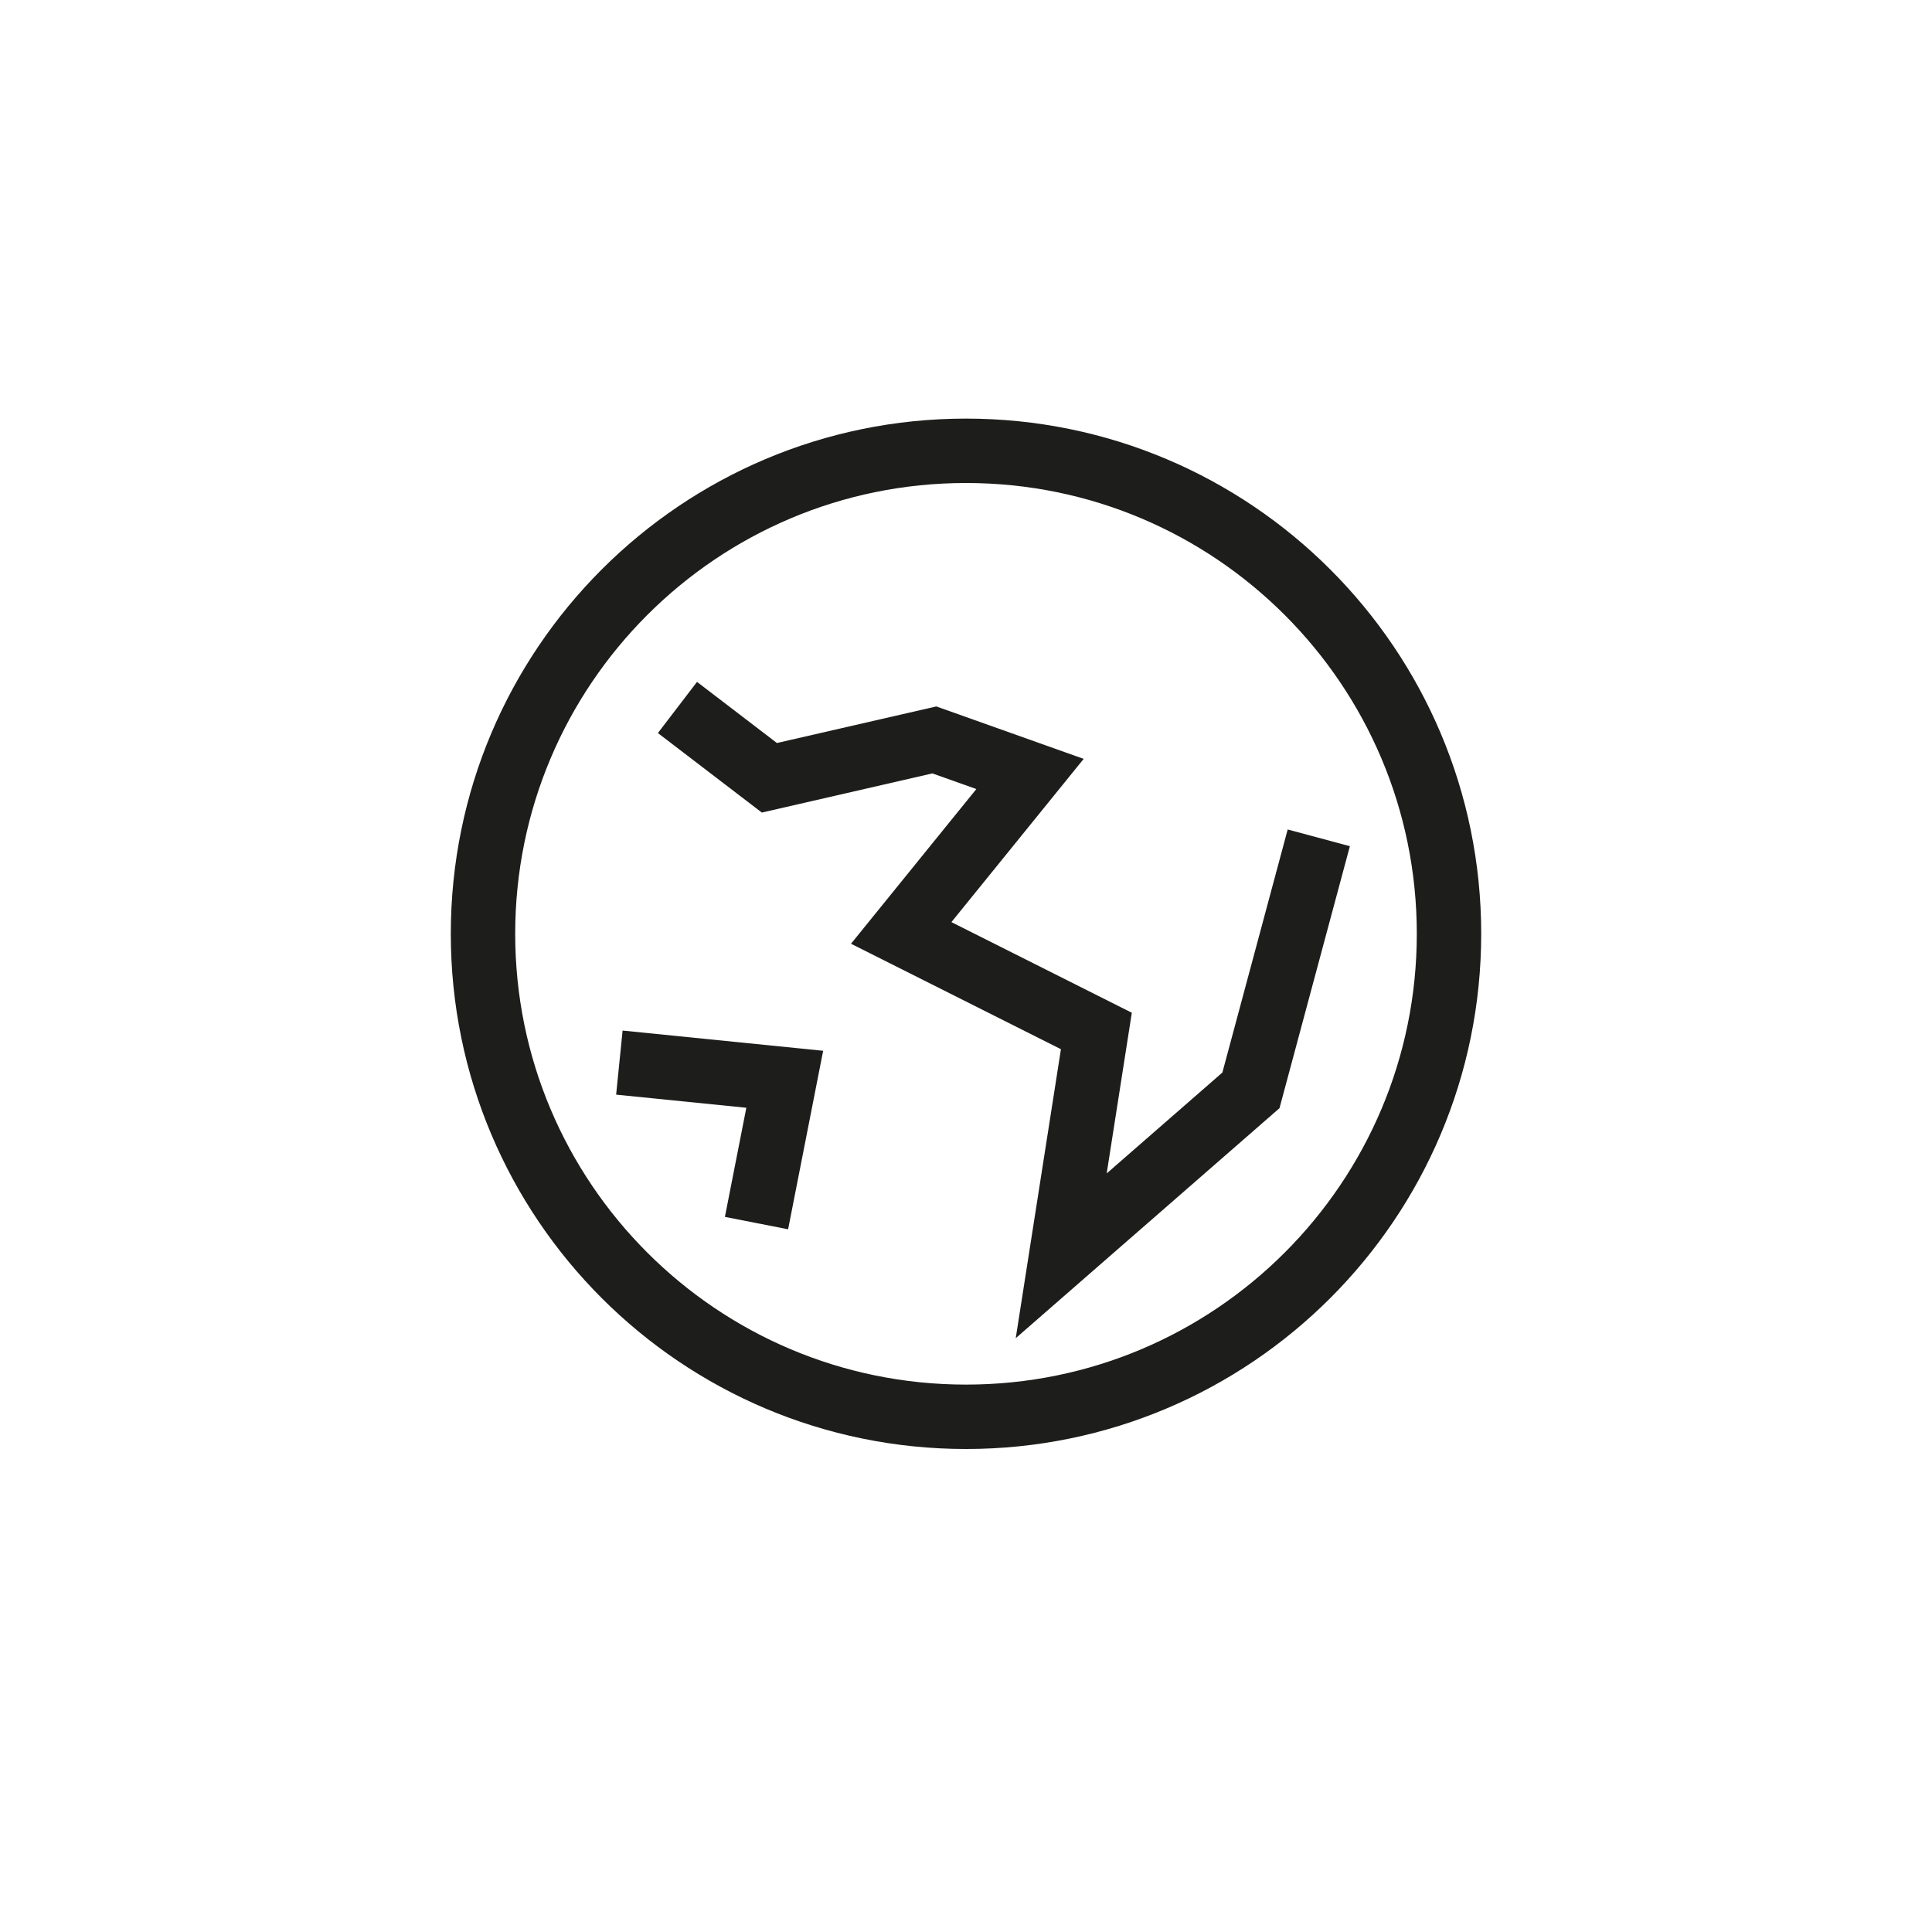 <?xml version="1.0" encoding="UTF-8" standalone="no"?>
<svg width="60px" height="60px" viewBox="0 0 60 60" version="1.1" xmlns="http://www.w3.org/2000/svg" xmlns:xlink="http://www.w3.org/1999/xlink">
    <!-- Generator: Sketch 48.2 (47327) - http://www.bohemiancoding.com/sketch -->
    <title>ic_nasi_ridici_language</title>
    <desc>Created with Sketch.</desc>
    <defs></defs>
    <g id="icons" stroke="none" stroke-width="1" fill="none" fill-rule="evenodd" transform="translate(-977, -274)">
        <g id="ic_nasi_ridici_language" transform="translate(977, 274)">
            <path d="M45,29 C45,20.715 38.284,14 30,14 C21.716,14 15,20.715 15,29 C15,37.283 21.716,44 30,44 C38.284,44 45,37.283 45,29 Z" id="Stroke-1" stroke="#1D1D1B" stroke-width="2"></path>
            <polyline id="Stroke-3" stroke="#1D1D1B" stroke-width="2" points="40.956 26.02 38.849 33.862 32.957 39 34.049 32.018 27.988 28.973 31.988 24.036 29.017 22.979 23.894 24.155 21.039 21.971"></polyline>
            <polyline id="Stroke-5" stroke="#1D1D1B" stroke-width="2" points="19.235 33 24.371 33.518 23.494 37.984"></polyline>
        </g>
    </g>
</svg>